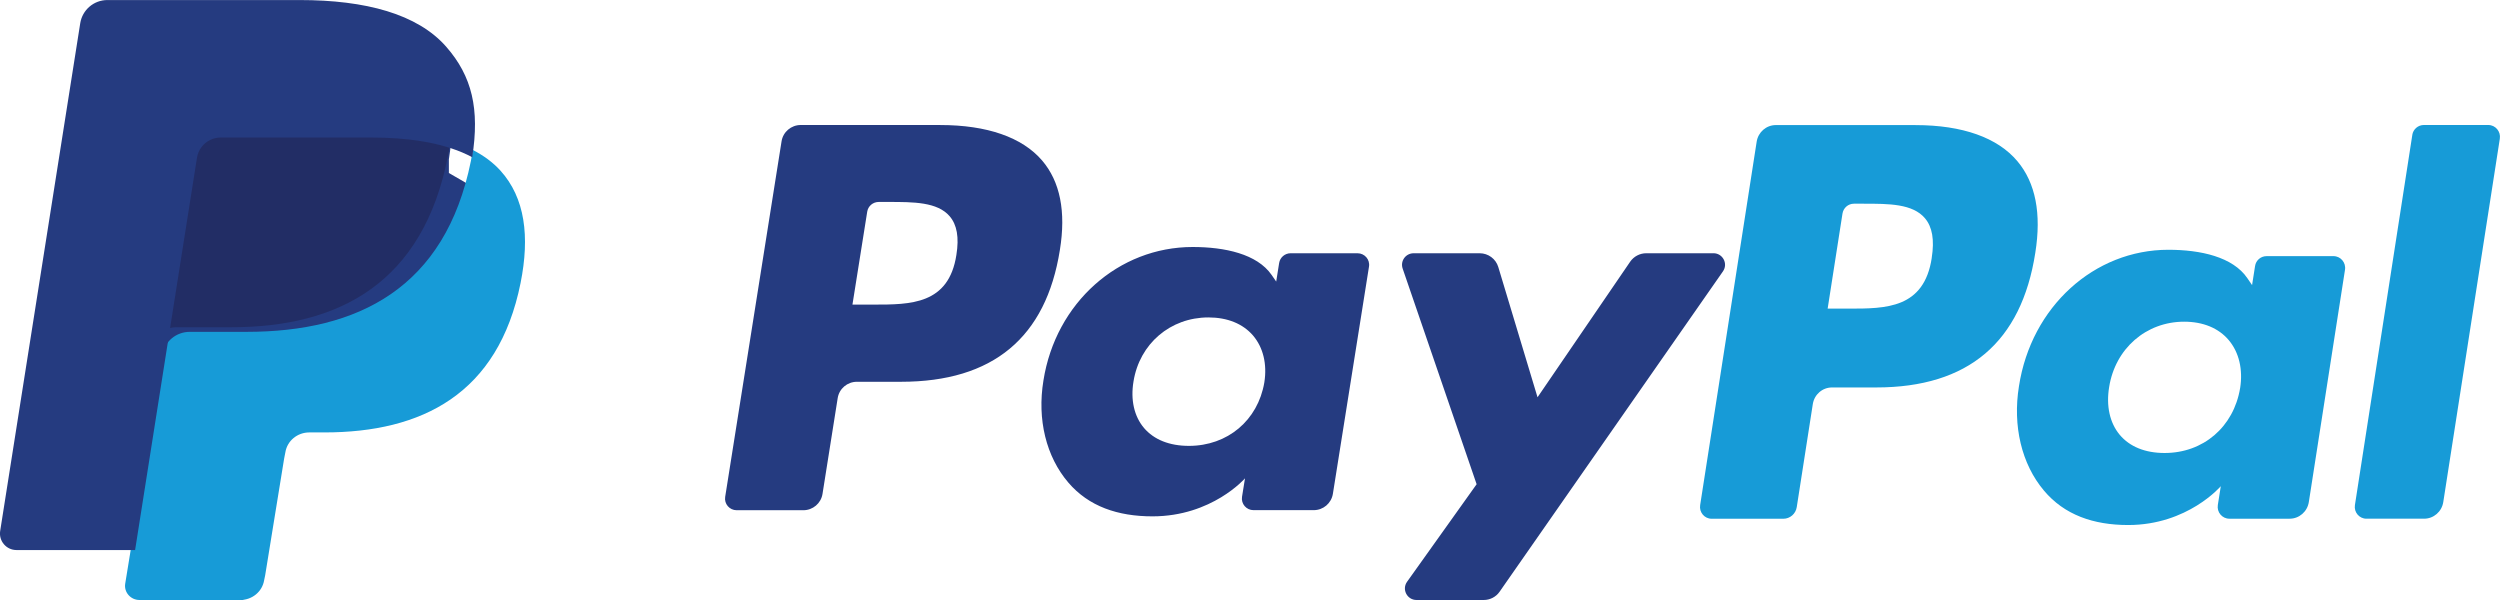 <?xml version="1.0" encoding="UTF-8"?>
<svg version="1.1" viewBox="0 0 100 24" xmlns="http://www.w3.org/2000/svg">
<title>paypal</title>
<desc>Created with Sketch.</desc>
<g fill="none" fill-rule="evenodd">
<g transform="translate(-191 -64)" fill-rule="nonzero">
<g transform="translate(191 64)">
<path d="m37.611 5h-5.581c-0.382 0-0.707 0.276-0.767 0.649l-2.256 14.226c-0.045 0.281 0.174 0.534 0.46 0.534h2.666c0.382 0 0.707-0.276 0.767-0.651l0.608-3.836c0.06-0.376 0.385-0.651 0.767-0.651h1.766c3.677 0 5.799-1.768 6.354-5.272 0.25-1.533 0.011-2.737-0.712-3.581-0.796-0.928-2.203-1.417-4.072-1.417zm0.645 5.194c-0.305 1.99-1.837 1.99-3.316 1.99h-0.842l0.591-3.717c0.035-0.225 0.231-0.389 0.46-0.389h0.386c1.008 0 1.959 0 2.45 0.57 0.294 0.341 0.384 0.847 0.271 1.546zm16.042-0.064h-2.672c-0.229 0-0.424 0.165-0.46 0.389l-0.118 0.744-0.186-0.269c-0.58-0.835-1.869-1.114-3.157-1.114-2.955 0-5.477 2.222-5.968 5.342-0.255 1.556 0.108 3.043 0.996 4.08 0.815 0.955 1.98 1.352 3.367 1.352 2.38 0 3.7-1.521 3.7-1.521l-0.119 0.738c-0.045 0.282 0.174 0.535 0.459 0.535h2.408c0.384 0 0.706-0.276 0.767-0.651l1.445-9.092c0.045-0.279-0.173-0.533-0.459-0.533h-8.163e-4zm-3.725 5.17c-0.259 1.517-1.471 2.535-3.017 2.535-0.775 0-1.396-0.247-1.796-0.716-0.394-0.466-0.544-1.127-0.419-1.865 0.242-1.505 1.474-2.557 2.996-2.557 0.759 0 1.377 0.251 1.784 0.723 0.408 0.479 0.569 1.144 0.452 1.879v8.111e-4zm17.962-5.17h-2.685c-0.257 0-0.498 0.127-0.643 0.338l-3.706 5.423-1.57-5.211c-0.098-0.326-0.402-0.55-0.744-0.55h-2.639c-0.322 0-0.544 0.311-0.442 0.612l2.959 8.627-2.782 3.901c-0.219 0.308 0.002 0.73 0.38 0.73h2.683c0.255 0 0.493-0.122 0.637-0.33l8.935-12.815c0.214-0.307-0.006-0.726-0.382-0.726v8.111e-4z" fill="#253B80"/>
<path d="m76.625 5.003h-5.591c-0.382 0-0.707 0.282-0.767 0.663l-2.261 14.539c-0.045 0.287 0.174 0.545 0.459 0.545h2.869c0.267 0 0.495-0.197 0.536-0.466l0.642-4.12c0.06-0.385 0.386-0.666 0.768-0.666h1.768c3.683 0 5.808-1.807 6.364-5.388 0.251-1.567 0.01-2.797-0.714-3.659-0.793-0.947-2.202-1.447-4.074-1.447l-8.175e-4 -8.2889e-4zm0.646 5.308c-0.306 2.034-1.839 2.034-3.321 2.034h-0.844l0.593-3.799c0.035-0.23 0.229-0.398 0.459-0.398h0.387c1.009 0 1.962 0 2.454 0.583 0.294 0.348 0.383 0.865 0.27 1.58h0.002zm16.065-0.065h-2.676c-0.229 0-0.425 0.169-0.458 0.398l-0.119 0.76-0.188-0.275c-0.58-0.854-1.872-1.138-3.161-1.138-2.959 0-5.485 2.271-5.976 5.459-0.256 1.59 0.106 3.11 0.996 4.169 0.817 0.976 1.983 1.382 3.372 1.382 2.384 0 3.706-1.554 3.706-1.554l-0.119 0.754c-0.045 0.288 0.174 0.547 0.461 0.547h2.412c0.382 0 0.707-0.282 0.767-0.666l1.447-9.292c0.045-0.285-0.174-0.545-0.461-0.545h-0.002zm-3.732 5.283c-0.258 1.55-1.473 2.591-3.021 2.591-0.777 0-1.398-0.253-1.798-0.732-0.395-0.476-0.544-1.152-0.419-1.906 0.244-1.538 1.476-2.614 3-2.614 0.76 0 1.379 0.257 1.786 0.739 0.409 0.489 0.572 1.169 0.453 1.921v8.289e-4zm6.888-10.128l-2.295 14.802c-0.045 0.287 0.174 0.545 0.459 0.545h2.307c0.384 0 0.709-0.282 0.768-0.666l2.262-14.535c0.044-0.287-0.175-0.547-0.46-0.547h-2.583c-0.229 0.002-0.425 0.171-0.459 0.4h8.175e-4z" fill="#179BD7"/>
<path d="m6.019 24l0.423-2.716-0.943-0.022h-4.5l3.128-20.043c0.01-0.061 0.04-0.117 0.087-0.157 0.046-0.041 0.105-0.062 0.167-0.062h7.587c2.519 0 4.258 0.53 5.165 1.576 0.425 0.491 0.696 1.004 0.827 1.568 0.138 0.592 0.139 1.3 0.005 2.162l-0.01 0.063v0.552l0.425 0.244c0.358 0.192 0.643 0.412 0.861 0.664 0.364 0.419 0.599 0.953 0.699 1.585 0.102 0.65 0.068 1.423-0.1 2.299-0.194 1.007-0.508 1.885-0.932 2.603-0.39 0.662-0.886 1.21-1.476 1.635-0.564 0.404-1.233 0.711-1.99 0.908-0.732 0.192-1.567 0.289-2.483 0.289h-0.59c-0.423 0-0.833 0.154-1.155 0.429-0.324 0.281-0.536 0.666-0.602 1.086l-0.044 0.245-0.747 4.786-0.035 0.175c-0.008 0.056-0.024 0.083-0.047 0.102-0.021 0.016-0.05 0.028-0.078 0.028h-3.643v0.002z" fill="#253B80"/>
<path d="m18.914 6.002c-0.023 0.144-0.05 0.289-0.079 0.44-1.021 5.077-4.514 6.832-8.973 6.832h-2.271c-0.545 0-1.005 0.384-1.089 0.905l-1.164 7.145-0.33 2.025c-0.054 0.342 0.218 0.651 0.574 0.651h4.027c0.479 0 0.883-0.336 0.957-0.792l0.041-0.198 0.758-4.664 0.05-0.256c0.074-0.457 0.479-0.793 0.957-0.793h0.602c3.902 0 6.957-1.535 7.849-5.978 0.373-1.857 0.18-3.406-0.807-4.496-0.299-0.328-0.668-0.601-1.103-0.824v0.002z" fill="#179BD7"/>
<path d="m16.968 5.356c-0.152-0.043-0.306-0.084-0.466-0.121-0.16-0.035-0.325-0.066-0.495-0.093-0.59-0.097-1.24-0.142-1.935-0.142h-5.865c-0.144 0-0.282 0.032-0.404 0.093-0.271 0.131-0.471 0.389-0.52 0.706l-1.248 7.969-0.036 0.233c0.082-0.525 0.526-0.911 1.053-0.911h2.196c4.312 0 7.688-1.766 8.674-6.875 0.03-0.151 0.054-0.298 0.077-0.442-0.25-0.134-0.52-0.248-0.811-0.346-0.072-0.024-0.145-0.047-0.22-0.069h-7.977e-4z" fill="#222D65"/>
<path d="m7.879 6.314c0.049-0.323 0.257-0.586 0.534-0.719 0.127-0.061 0.267-0.094 0.415-0.094h6.025c0.713 0 1.38 0.047 1.988 0.145 0.175 0.028 0.344 0.06 0.508 0.096 0.164 0.037 0.324 0.078 0.479 0.123 0.077 0.023 0.153 0.047 0.228 0.071 0.299 0.098 0.577 0.216 0.833 0.353 0.301-1.925-0.003-3.236-1.043-4.422-1.147-1.306-3.216-1.865-5.864-1.865h-7.687c-0.541 0-1.002 0.394-1.086 0.929l-3.202 20.307c-0.063 0.402 0.246 0.764 0.652 0.764h4.745l1.192-7.564 1.282-8.122z" fill="#253B80"/>
</g>
</g>
</g>
</svg>
